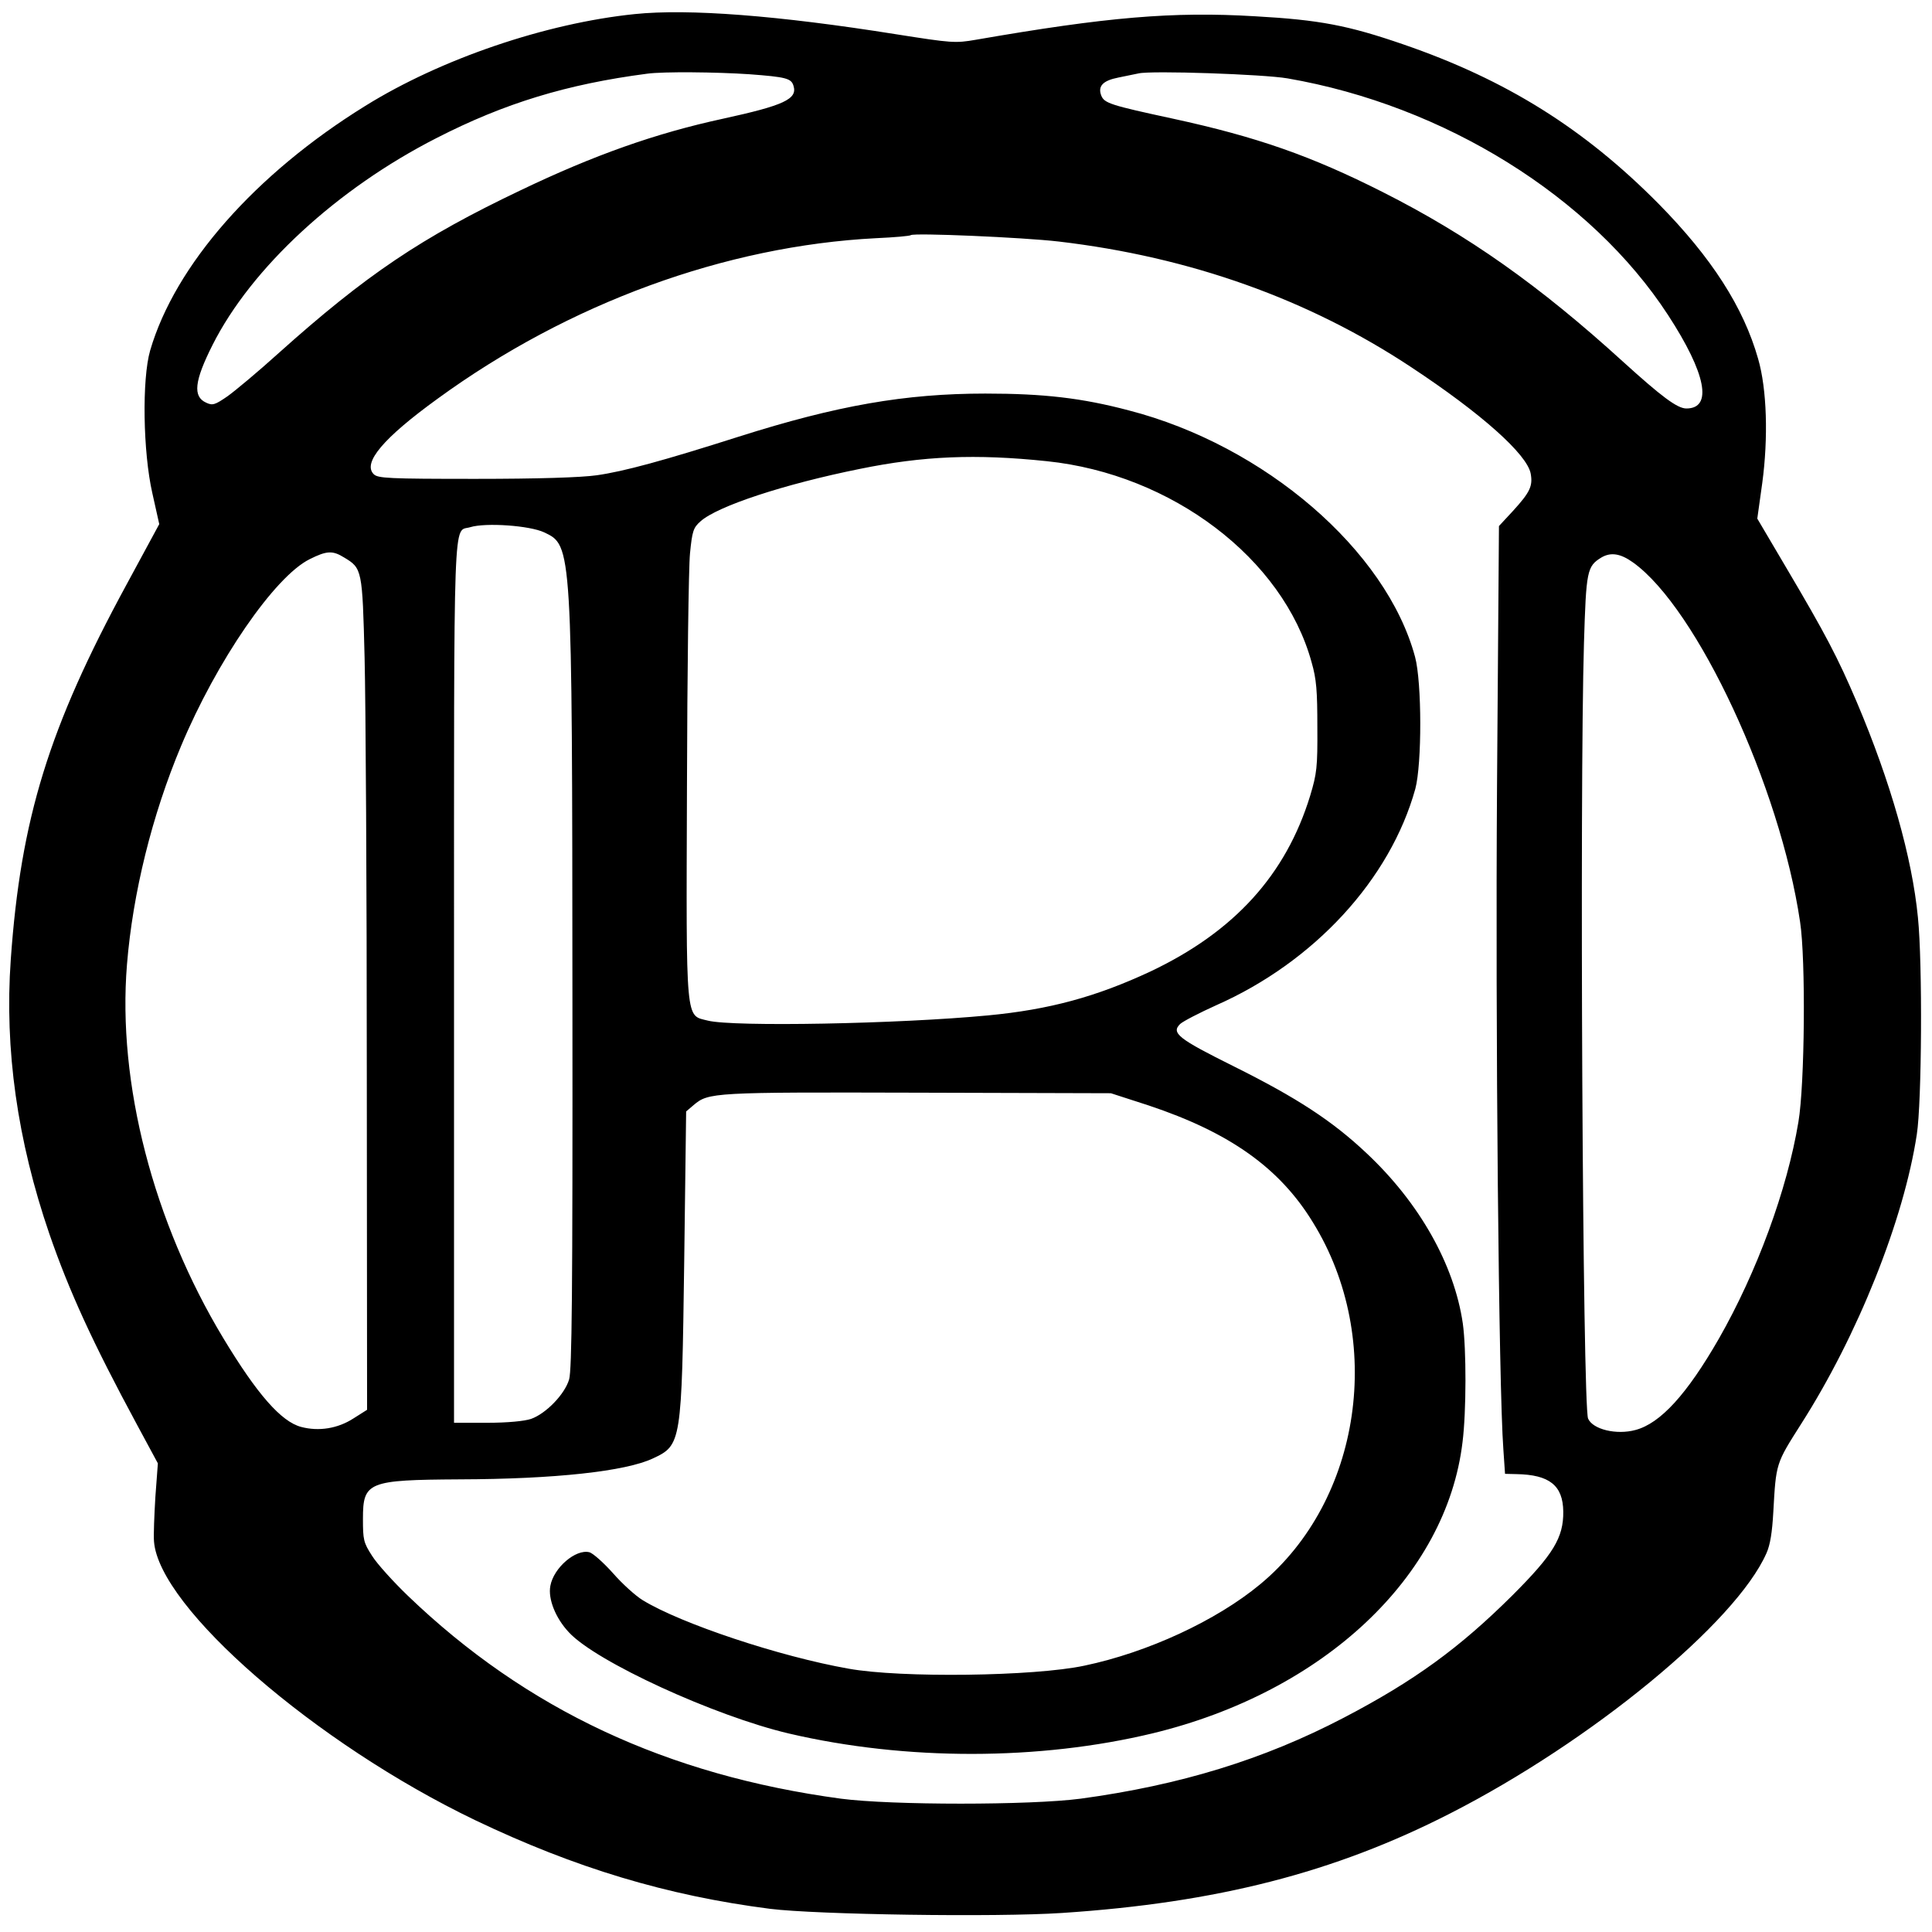 <?xml version="1.0" standalone="no"?>
<!DOCTYPE svg PUBLIC "-//W3C//DTD SVG 20010904//EN"
 "http://www.w3.org/TR/2001/REC-SVG-20010904/DTD/svg10.dtd">
<svg version="1.0" xmlns="http://www.w3.org/2000/svg"
 width="700pt" height="700pt" viewBox="0 0 700 700"
 preserveAspectRatio="xMidYMid meet">
<g transform="translate(0,700) scale(0.1,-0.1)"
fill="#000000" stroke="none">
<path d="M2300 6949 c-322 -33 -702 -162 -977 -333 -399 -247 -689 -577 -779
-886 -30 -104 -26 -368 8 -517 l25 -112 -118 -218 c-282 -519 -384 -849 -420
-1360 -23 -325 24 -656 140 -994 72 -208 156 -392 318 -692 l75 -139 -9 -121
c-4 -67 -7 -140 -5 -162 18 -240 585 -732 1164 -1010 362 -173 694 -273 1068
-321 169 -21 817 -31 1058 -15 561 37 987 146 1407 361 511 261 1034 691 1145
942 14 31 21 77 25 149 10 179 9 175 101 320 205 321 372 739 419 1049 18 115
21 620 4 786 -21 217 -99 491 -221 779 -70 164 -113 246 -256 488 l-105 178
18 129 c22 163 17 340 -15 450 -53 187 -169 367 -360 561 -270 273 -553 450
-925 578 -200 69 -304 89 -537 102 -300 18 -539 -3 -1012 -85 -75 -13 -87 -12
-290 20 -427 68 -751 93 -946 73z m415 -218 c134 -10 152 -15 160 -42 15 -48
-35 -71 -255 -119 -245 -53 -468 -132 -735 -260 -359 -171 -559 -306 -875
-589 -74 -67 -158 -137 -186 -157 -45 -31 -54 -34 -77 -23 -49 22 -43 78 23
209 141 280 451 566 812 750 246 126 472 195 763 233 58 8 251 6 370 -2z
m1950 -15 c568 -98 1100 -429 1379 -858 138 -212 162 -338 66 -338 -33 0 -90
43 -230 170 -302 275 -561 458 -870 614 -259 131 -456 200 -760 266 -227 49
-249 56 -260 84 -13 34 6 54 62 65 29 6 62 13 73 15 46 11 454 -3 540 -18z
m-830 -591 c478 -56 908 -210 1279 -456 253 -167 419 -315 432 -385 8 -45 -2
-67 -64 -135 l-51 -55 -7 -940 c-6 -875 6 -2178 23 -2406 l6 -88 41 -1 c120
-2 169 -41 170 -136 1 -94 -36 -155 -184 -303 -191 -190 -355 -310 -612 -444
-289 -151 -592 -244 -953 -293 -183 -24 -685 -24 -868 0 -630 85 -1140 323
-1569 735 -53 51 -112 116 -130 145 -31 48 -33 58 -33 134 0 134 18 141 350
143 345 1 602 29 701 76 103 48 104 56 113 713 l7 544 27 23 c54 46 70 47 812
45 l700 -2 136 -44 c294 -98 475 -226 596 -424 262 -424 176 -1007 -191 -1311
-159 -132 -408 -247 -637 -295 -182 -39 -666 -45 -854 -11 -250 44 -607 163
-746 248 -25 15 -74 59 -108 98 -34 38 -73 73 -86 76 -49 12 -129 -56 -141
-122 -9 -47 19 -117 67 -168 97 -106 529 -304 798 -367 424 -99 907 -98 1318
1 619 150 1064 568 1122 1055 14 112 14 337 1 430 -31 213 -157 437 -349 617
-124 117 -253 201 -480 314 -201 100 -229 121 -195 154 11 10 69 40 131 68
355 157 630 456 721 784 24 90 24 385 -1 478 -104 386 -545 766 -1037 893
-170 45 -308 61 -520 61 -290 0 -537 -43 -893 -156 -273 -87 -416 -126 -515
-140 -56 -8 -212 -13 -439 -13 -316 0 -354 2 -369 17 -41 41 35 131 231 273
476 347 1044 554 1589 582 67 3 123 8 126 11 10 9 406 -8 535 -23z m-42 -796
c453 -47 856 -353 959 -728 18 -62 21 -105 21 -236 1 -145 -2 -168 -26 -248
-88 -287 -275 -493 -579 -637 -197 -92 -367 -138 -588 -159 -325 -31 -923 -42
-1015 -19 -82 21 -79 -21 -76 848 1 415 6 796 11 845 8 81 12 93 38 116 61 55
304 135 577 190 230 47 420 55 678 28z m-1821 -258 c101 -48 101 -44 102
-1691 1 -1076 -2 -1343 -12 -1378 -16 -54 -84 -124 -138 -143 -24 -8 -84 -14
-159 -14 l-120 0 0 1601 c0 1750 -4 1624 59 1644 56 17 215 6 268 -19z m-725
-91 c65 -39 66 -43 74 -364 4 -160 8 -838 8 -1507 l1 -1217 -49 -31 c-57 -37
-126 -48 -190 -31 -72 19 -159 118 -281 320 -255 422 -385 926 -350 1355 21
259 91 542 196 792 129 308 339 614 466 677 62 31 83 32 125 6z m4670 -18
c232 -166 533 -813 605 -1302 21 -137 17 -590 -6 -725 -41 -247 -151 -545
-288 -785 -116 -202 -212 -307 -302 -331 -69 -19 -155 2 -172 41 -20 44 -31
2273 -15 2810 8 263 11 278 63 310 34 20 69 15 115 -18z"/>
</g>
</svg>
